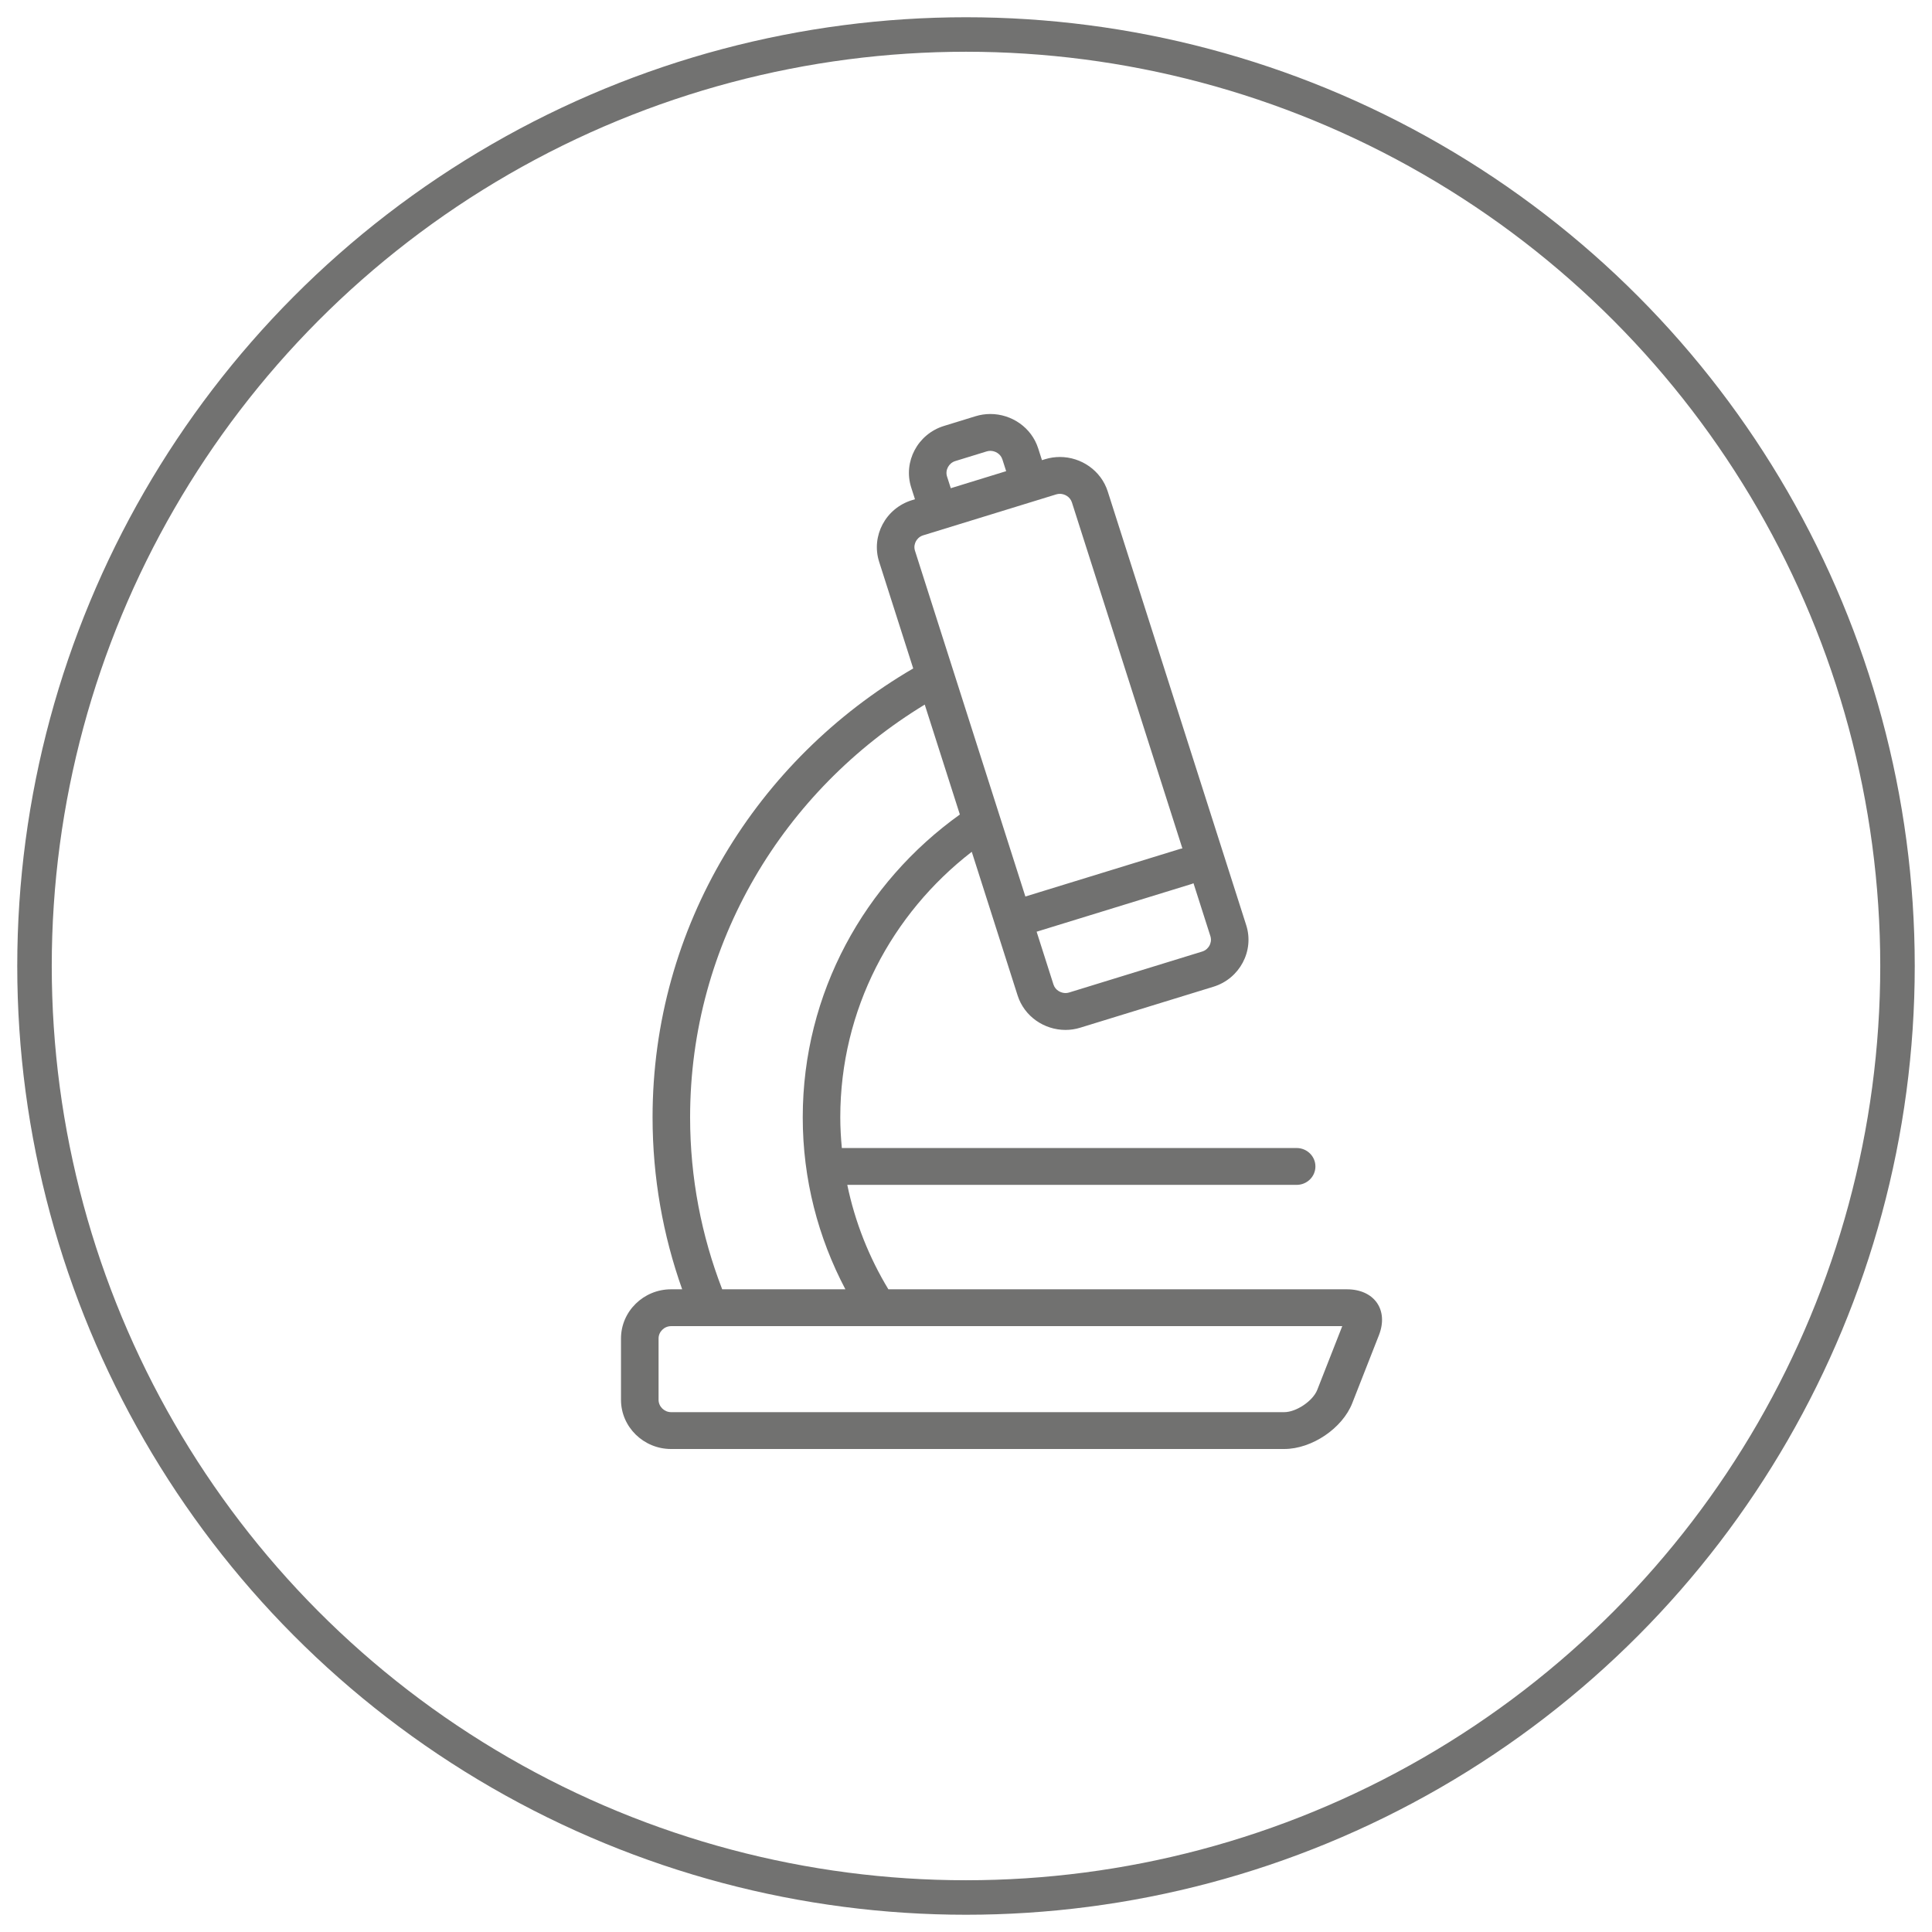 <?xml version="1.0" encoding="UTF-8"?>
<svg width="56px" height="56px" viewBox="0 0 56 56" version="1.1" xmlns="http://www.w3.org/2000/svg" xmlns:xlink="http://www.w3.org/1999/xlink">
    <title>Group 7</title>
    <g id="Page-1" stroke="none" stroke-width="1" fill="none" fill-rule="evenodd">
        <g id="check-up_02" transform="translate(-744, -1482)">
            <g id="Group-7" transform="translate(745, 1483)">
                <g id="Group-3" stroke="#727271">
                    <circle id="Oval" cx="27" cy="27" r="27"/>
                </g>
                <g id="noun_Microscope_626761-Copy" transform="translate(17, 11)" fill="#717170" fill-rule="nonzero">
                    <path d="M21.039,25.371 L7.75,25.371 C7.192,24.448 6.784,23.43 6.559,22.344 L19.584,22.344 C19.884,22.344 20.128,22.105 20.128,21.81 C20.128,21.515 19.884,21.276 19.584,21.276 L6.401,21.276 C6.374,20.983 6.356,20.687 6.356,20.386 C6.356,17.262 7.846,14.485 10.167,12.69 L11.496,16.854 C11.69,17.461 12.266,17.853 12.884,17.853 C13.027,17.853 13.172,17.832 13.315,17.787 L17.172,16.601 C17.933,16.367 18.361,15.563 18.122,14.816 L14.108,2.244 C13.914,1.637 13.338,1.246 12.721,1.246 C12.578,1.246 12.433,1.267 12.29,1.311 L12.202,1.338 L12.093,0.998 C11.9,0.391 11.323,0 10.706,0 C10.563,0 10.418,0.021 10.275,0.065 L9.362,0.346 C8.601,0.58 8.173,1.383 8.412,2.131 L8.521,2.471 L8.433,2.498 C7.671,2.732 7.244,3.535 7.482,4.283 L8.47,7.375 C3.949,10.011 0.915,14.849 0.915,20.386 C0.915,22.131 1.218,23.809 1.773,25.371 L1.451,25.371 C0.653,25.371 0,26.012 0,26.795 L0,28.576 C0,29.359 0.653,30 1.451,30 L19.225,30 C20.023,30 20.91,29.402 21.196,28.671 L21.969,26.701 C22.255,25.97 21.837,25.371 21.039,25.371 Z M17.058,15.406 C17.031,15.455 16.969,15.544 16.846,15.581 L12.99,16.768 C12.955,16.779 12.92,16.784 12.884,16.784 C12.754,16.784 12.589,16.706 12.535,16.535 L12.047,15.006 L16.546,13.621 C16.563,13.616 16.578,13.608 16.594,13.601 L17.084,15.135 C17.122,15.256 17.084,15.356 17.058,15.406 Z M9.45,1.811 C9.391,1.627 9.501,1.423 9.687,1.365 L10.6,1.084 C10.635,1.074 10.67,1.068 10.706,1.068 C10.835,1.068 11,1.146 11.055,1.317 L11.164,1.657 L9.559,2.151 L9.45,1.811 Z M8.547,3.692 C8.573,3.643 8.635,3.555 8.758,3.517 L12.615,2.33 C12.65,2.319 12.685,2.314 12.721,2.314 C12.85,2.314 13.015,2.392 13.07,2.563 L16.272,12.592 C16.255,12.595 16.237,12.597 16.22,12.602 L11.721,13.986 L8.521,3.963 C8.482,3.843 8.521,3.742 8.547,3.692 Z M2.003,20.386 C2.003,15.329 4.724,10.903 8.804,8.423 L9.822,11.609 C7.064,13.583 5.268,16.779 5.268,20.386 C5.267,22.182 5.716,23.877 6.504,25.371 L2.933,25.371 C2.334,23.821 2.003,22.144 2.003,20.386 Z M20.181,28.287 C20.056,28.606 19.574,28.932 19.225,28.932 L1.451,28.932 C1.255,28.932 1.089,28.769 1.089,28.576 L1.089,26.795 C1.089,26.602 1.255,26.439 1.451,26.439 L20.906,26.439 L20.181,28.287 Z" id="Shape"/>
                </g>
            </g>
        </g>
    </g>
</svg>
